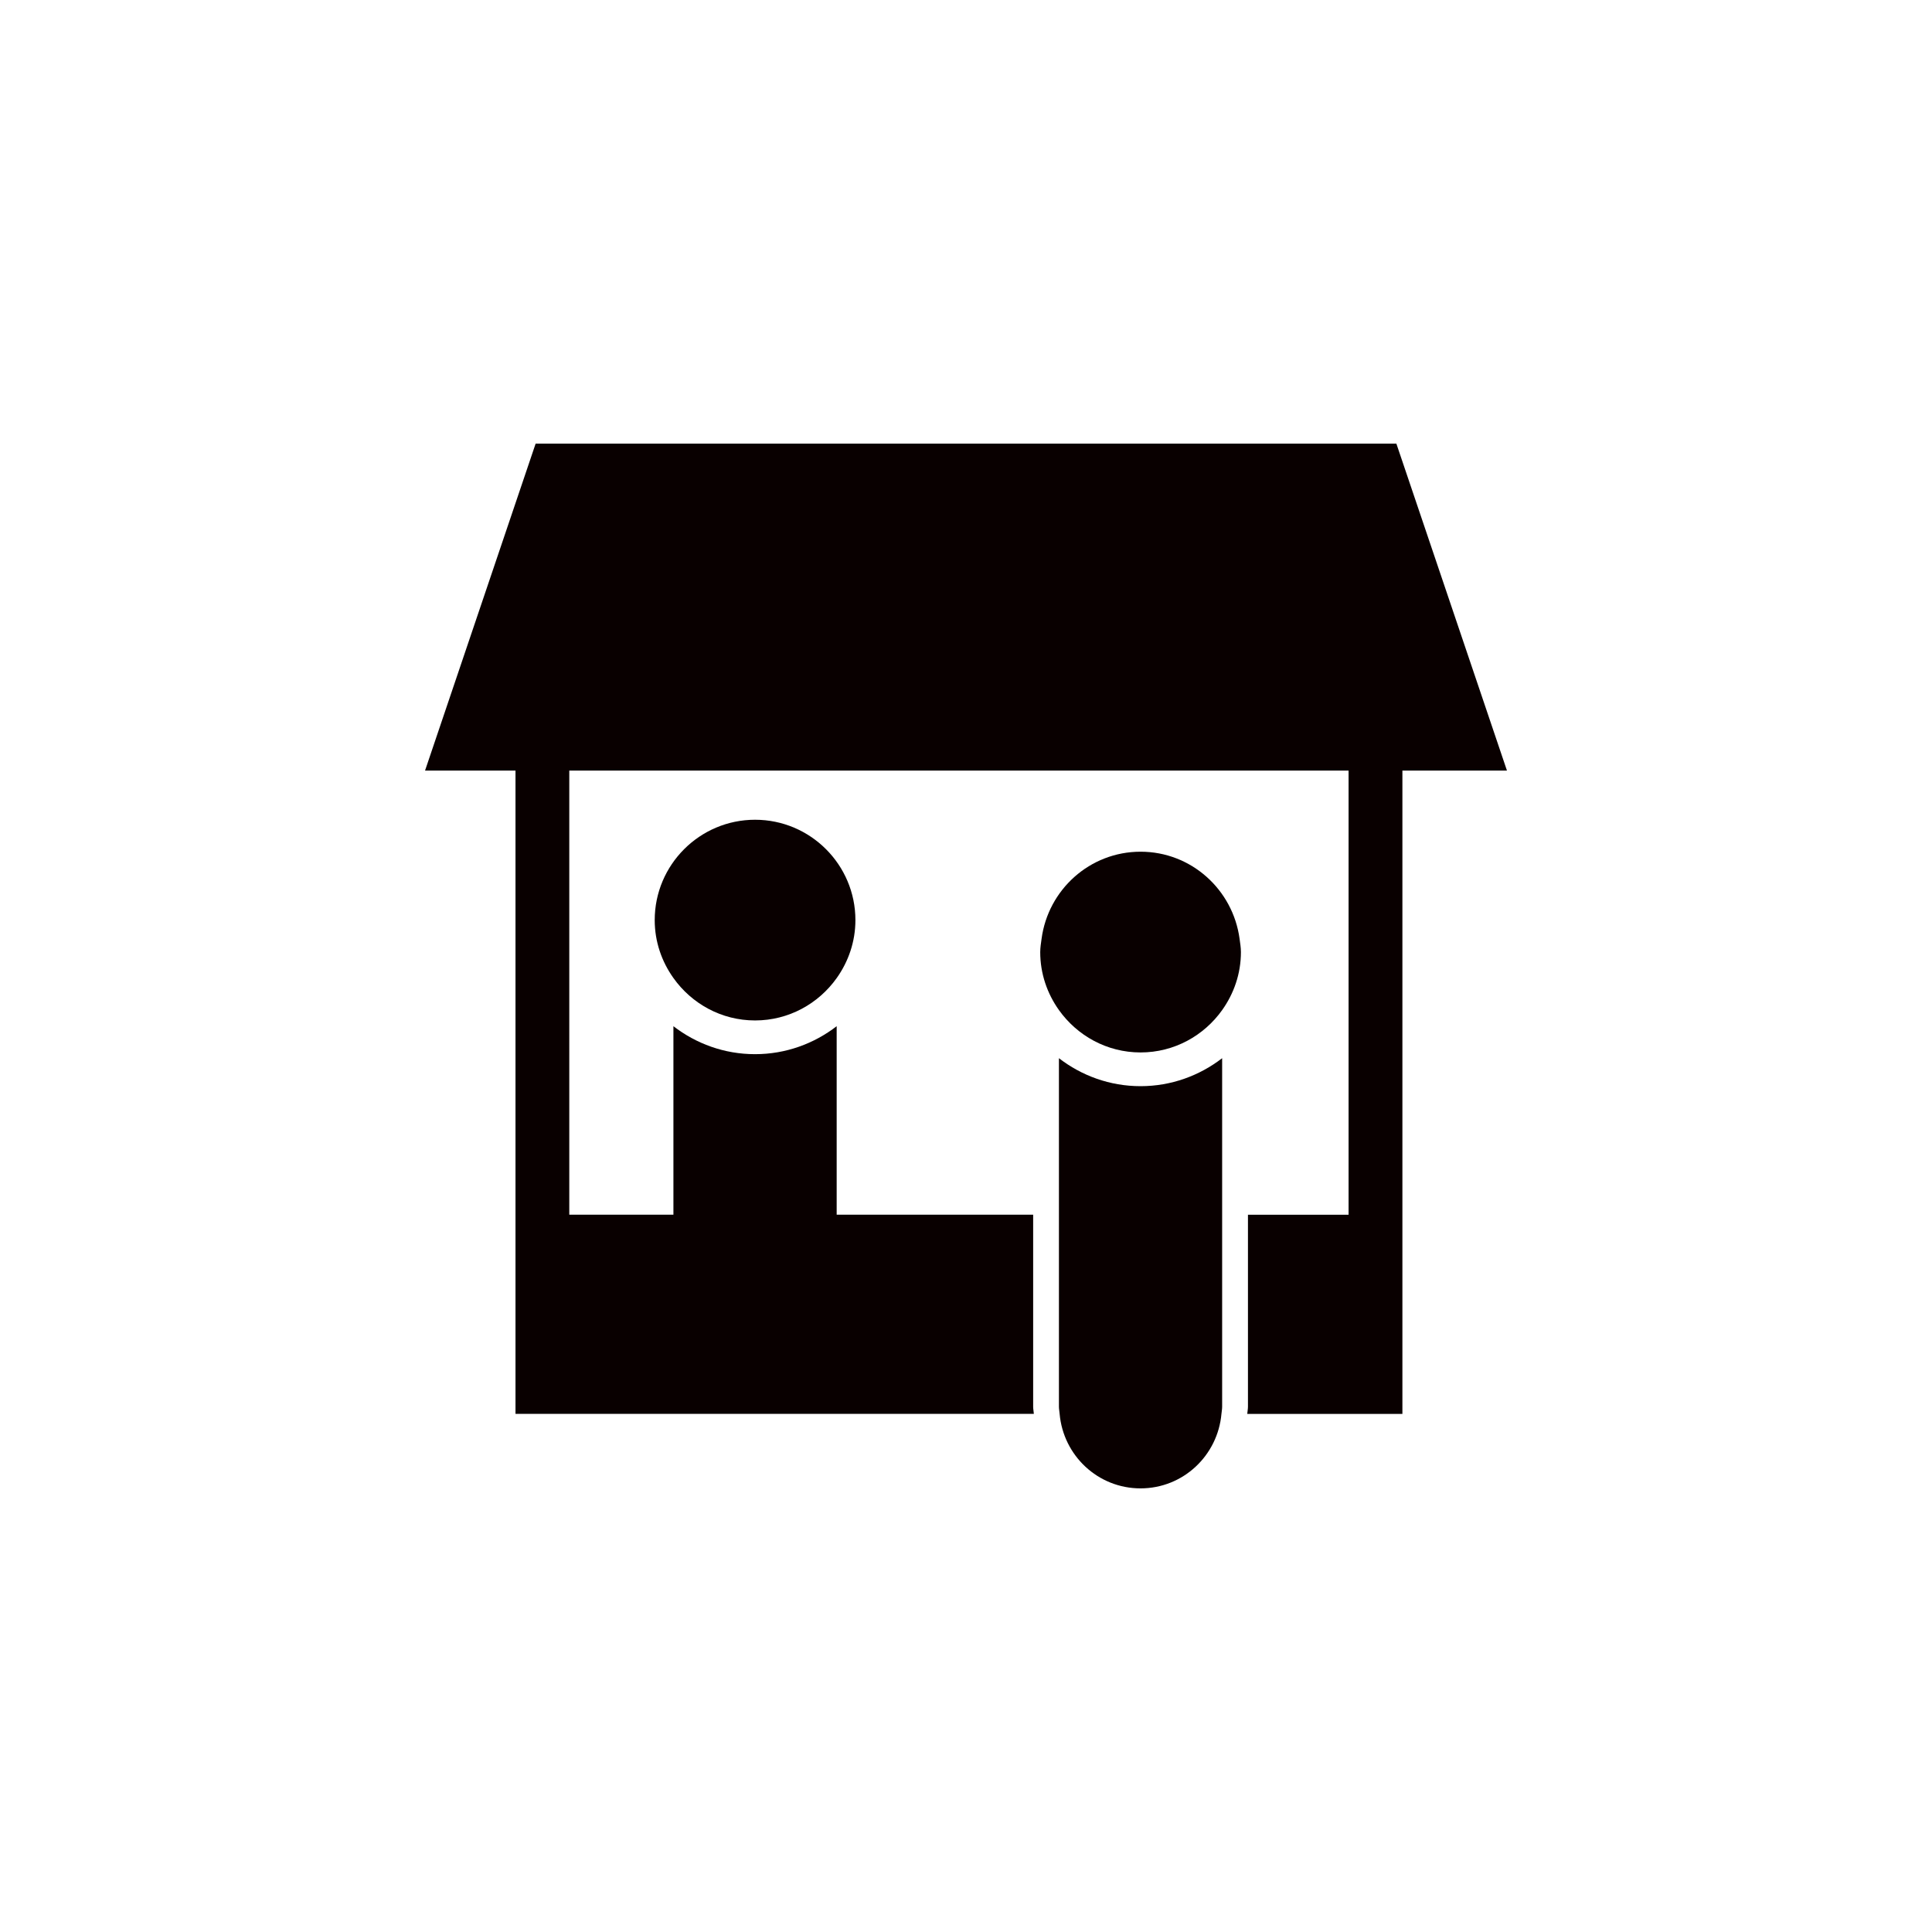 <?xml version="1.0" encoding="utf-8"?>
<!-- Generator: Adobe Illustrator 27.9.0, SVG Export Plug-In . SVG Version: 6.00 Build 0)  -->
<svg version="1.1" id="レイヤー_1" xmlns="http://www.w3.org/2000/svg" xmlns:xlink="http://www.w3.org/1999/xlink" x="0px"
	 y="0px" viewBox="0 0 500 500" style="enable-background:new 0 0 500 500;" xml:space="preserve">
<style type="text/css">
	.st0{fill:#FFFFFF;}
	.st1{fill:#090000;}
</style>
<rect x="-52" y="-43" class="st0" width="592" height="610"/>
<g>
	<path class="st1" d="M169.44,238.12c0,5.6,1.82,10.75,4.85,15c4.71,6.62,12.4,10.97,21.12,10.97c8.72,0,16.42-4.35,21.13-10.97
		c3.02-4.25,4.84-9.4,4.84-15c0-14.32-11.65-25.97-25.97-25.97C181.09,212.15,169.44,223.8,169.44,238.12z"/>
	<path class="st1" d="M274.05,273.86v40.5v49.7c0,0.63,0.14,1.22,0.18,1.85c0.95,10.78,9.9,19.28,20.94,19.28
		c11.03,0,19.98-8.5,20.94-19.28c0.06-0.62,0.18-1.22,0.18-1.85v-49.7v-40.5c-5.86,4.52-13.17,7.24-21.12,7.24
		C287.22,281.1,279.9,278.38,274.05,273.86z"/>
	<path class="st1" d="M295.18,220.42c-13.14,0-23.92,9.84-25.62,22.52c-0.15,1.14-0.35,2.27-0.35,3.46c0,5.6,1.82,10.75,4.84,15
		c4.72,6.62,12.4,10.97,21.13,10.97c8.72,0,16.41-4.35,21.12-10.97c3.02-4.25,4.85-9.4,4.85-15c0-1.18-0.2-2.31-0.35-3.46
		C319.08,230.26,308.31,220.42,295.18,220.42z"/>
	<path class="st1" d="M361.38,114.81H138.62L110,199.43h23.41v114.94v51.54h13.92h120.23c-0.04-0.62-0.18-1.22-0.18-1.85v-49.7
		h-50.85v-48.78c-5.86,4.52-13.18,7.24-21.13,7.24c-7.95,0-15.26-2.72-21.12-7.24v48.78h-26.95V199.43h201.68v114.94h-26.04v49.7
		c0,0.63-0.14,1.22-0.18,1.85h26.23h13.92v-51.54V199.43H390L361.38,114.81z"/>
</g>
</svg>
